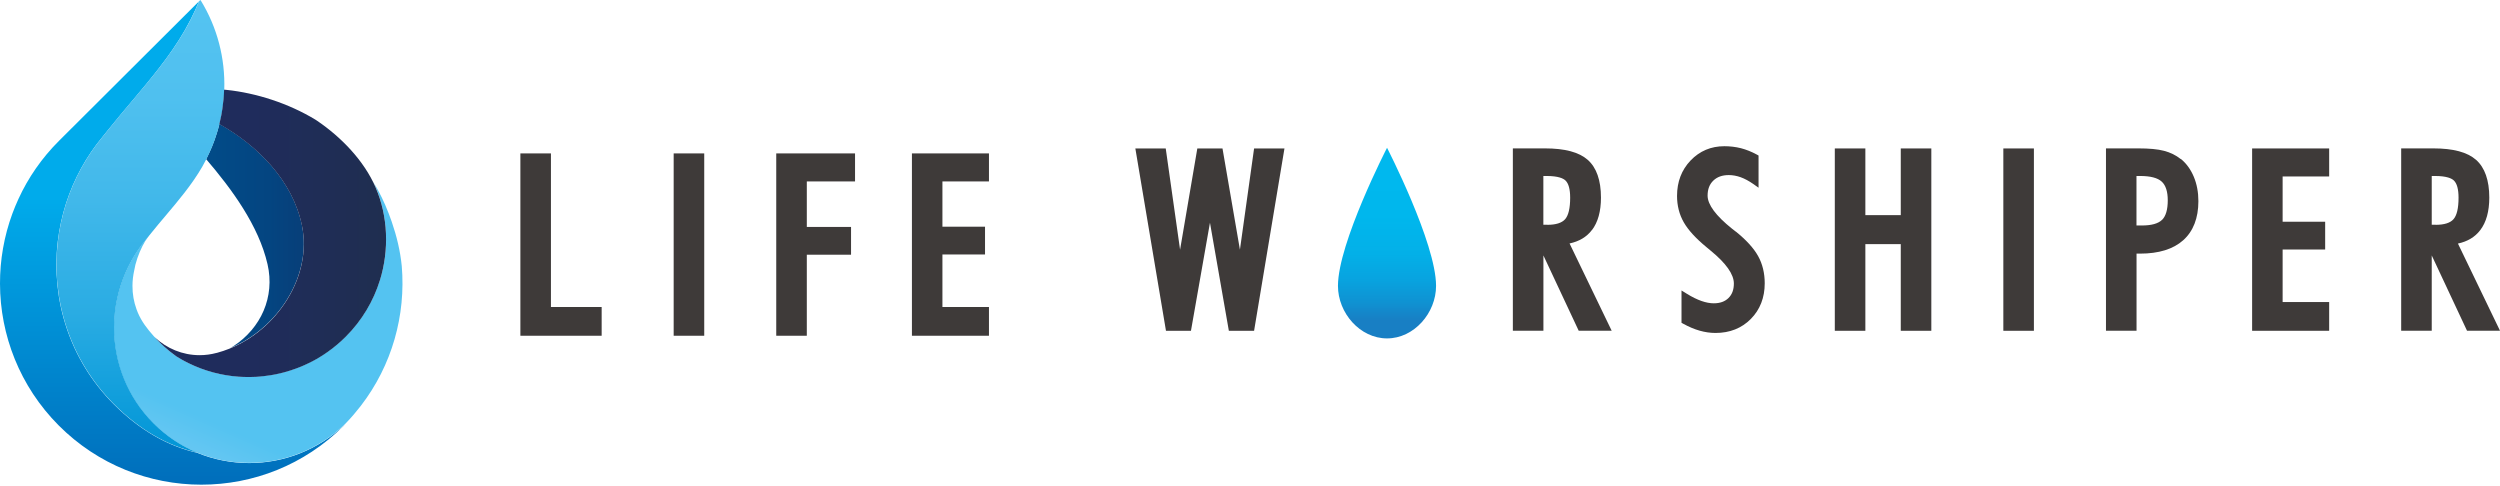 <svg width="740" height="144" viewBox="0 0 740 144" fill="none" xmlns="http://www.w3.org/2000/svg">
<path d="M58.934 0.358L17.501 41.647C12.342 46.788 8.33 52.628 5.464 58.88C4.801 60.313 4.21 61.782 3.654 63.25C1.2 69.932 -0.018 76.954 0 83.976C0.036 99.148 5.822 114.32 17.376 125.928C29.019 137.607 44.317 143.464 59.596 143.464C74.876 143.464 90.03 137.678 101.674 126.089C101.943 125.82 102.193 125.534 102.462 125.265L102.265 125.462L102.104 125.623C94.186 133.236 83.976 137.069 73.801 137.069H73.712C68.499 137.069 63.286 136.048 58.396 134.042C49.762 132.072 41.433 127.432 33.658 119.64C20.618 106.564 15.119 88.812 17.071 71.669C17.519 67.764 18.361 63.877 19.579 60.098C21.872 53.04 25.49 46.323 30.488 40.34L30.631 40.161C31.061 39.605 31.527 39.05 31.975 38.495C36.847 32.386 42.185 26.475 47.022 20.224C49.834 16.605 52.467 12.879 54.742 8.903C55.333 7.864 55.906 6.807 56.444 5.75C57.339 3.994 58.163 2.203 58.898 0.394" fill="url(#paint0_linear_33144_2822)"/>
<path d="M110.541 53.9C114.768 62.964 115.413 73.317 112.475 82.829C110.577 88.973 107.173 94.777 102.283 99.667C101.871 100.079 101.459 100.473 101.029 100.867L100.599 101.244C100.312 101.494 100.026 101.763 99.739 101.996C99.56 102.139 99.381 102.283 99.202 102.426C98.933 102.641 98.682 102.856 98.414 103.071C98.217 103.214 98.02 103.357 97.823 103.501C97.572 103.698 97.303 103.877 97.052 104.074C96.855 104.217 96.64 104.36 96.425 104.504C96.174 104.683 95.924 104.844 95.655 105.005C95.44 105.149 95.225 105.292 94.992 105.417C94.742 105.579 94.491 105.722 94.24 105.883C94.007 106.026 93.792 106.152 93.559 106.277C93.308 106.42 93.058 106.564 92.807 106.689C92.574 106.815 92.323 106.94 92.09 107.065C91.84 107.191 91.607 107.316 91.356 107.442C91.105 107.567 90.854 107.692 90.604 107.8C90.371 107.907 90.12 108.015 89.887 108.122C89.618 108.23 89.368 108.355 89.099 108.463C88.866 108.552 88.651 108.642 88.418 108.731C88.132 108.839 87.863 108.964 87.576 109.054C87.379 109.125 87.182 109.197 86.985 109.251C86.663 109.358 86.34 109.484 86.018 109.591L85.892 109.627C84.513 110.057 83.116 110.433 81.719 110.72L81.468 110.773C81.056 110.863 80.662 110.917 80.25 110.988L79.91 111.042C79.516 111.096 79.103 111.167 78.71 111.203L78.333 111.257C77.939 111.311 77.527 111.347 77.133 111.382L76.775 111.418C76.363 111.454 75.951 111.472 75.557 111.49H75.216C74.804 111.526 74.374 111.544 73.963 111.544H73.676C73.246 111.544 72.798 111.544 72.368 111.544H72.171C71.706 111.526 71.24 111.49 70.774 111.472H70.702C65.597 111.114 60.564 109.788 55.888 107.495L55.566 107.352C54.975 107.047 54.384 106.743 53.793 106.403L53.703 106.349C53.255 106.098 52.807 105.811 52.36 105.543L52.198 105.453L52.001 105.328C49.637 103.626 47.469 101.674 45.517 99.506C43.618 97.392 41.898 95.171 40.788 92.52C40.645 92.198 40.519 91.875 40.412 91.553C39.623 89.385 39.194 87.039 39.212 84.603C39.212 83.026 39.409 81.504 39.731 80.035C39.839 79.444 39.946 78.87 40.089 78.315C40.77 75.736 41.827 73.246 43.099 71.168L44.191 69.609C43.887 69.986 43.564 70.362 43.26 70.756L43.17 70.881C39.749 74.983 37.259 79.605 35.683 84.441C34.841 87.039 34.267 89.708 33.963 92.377C33.784 93.935 33.694 95.511 33.694 97.07C33.694 107.316 37.581 117.509 45.338 125.283C45.373 125.319 45.392 125.336 45.427 125.372C53.219 133.129 63.43 137.016 73.676 137.016H73.766C83.94 137.016 94.15 133.182 102.068 125.569C102.122 125.516 102.175 125.462 102.229 125.408C102.301 125.336 102.354 125.283 102.426 125.211C103.985 123.599 105.436 121.897 106.779 120.16C116.094 108.086 120.142 93.254 118.924 78.763C118.476 74.285 117.419 69.878 115.95 65.633C114.822 62.373 113.46 59.148 111.795 56.103C111.383 55.351 110.935 54.598 110.487 53.864" fill="url(#paint1_linear_33144_2822)"/>
<path d="M89.404 66.779C86.699 53.578 76.363 43.081 64.935 36.686C64.702 37.599 64.451 38.531 64.164 39.426C63.985 40.018 63.788 40.609 63.573 41.2C63.537 41.325 63.484 41.433 63.448 41.558C63.233 42.149 63.018 42.74 62.767 43.331C62.534 43.905 62.283 44.46 62.033 45.015C61.961 45.159 61.907 45.302 61.836 45.427C61.585 45.983 61.316 46.52 61.047 47.075C61.047 47.075 61.047 47.093 61.029 47.111C68.589 55.96 76.56 66.744 79.193 78.226C81.414 87.881 77.259 97.124 69.072 102.48C68.893 102.605 68.714 102.713 68.517 102.82C68.338 102.928 68.141 103.035 67.944 103.125C81.916 97.5 92.485 81.844 89.386 66.762L89.404 66.779Z" fill="url(#paint2_linear_33144_2822)"/>
<path d="M62.749 43.349C62.516 43.922 62.265 44.478 62.015 45.033C62.265 44.478 62.516 43.904 62.749 43.349Z" fill="url(#paint3_linear_33144_2822)"/>
<path d="M62.749 43.349C62.516 43.922 62.265 44.478 62.015 45.033C62.265 44.478 62.516 43.904 62.749 43.349Z" fill="url(#paint4_linear_33144_2822)"/>
<path d="M61.047 47.093C61.316 46.556 61.585 46 61.836 45.445C61.585 46 61.316 46.538 61.047 47.093Z" fill="url(#paint5_linear_33144_2822)"/>
<path d="M61.047 47.093C61.316 46.556 61.585 46 61.836 45.445C61.585 46 61.316 46.538 61.047 47.093Z" fill="url(#paint6_linear_33144_2822)"/>
<path d="M63.43 41.576C63.215 42.167 63 42.758 62.749 43.349C62.982 42.758 63.215 42.167 63.43 41.576Z" fill="url(#paint7_linear_33144_2822)"/>
<path d="M63.43 41.576C63.215 42.167 63 42.758 62.749 43.349C62.982 42.758 63.215 42.167 63.43 41.576Z" fill="url(#paint8_linear_33144_2822)"/>
<path d="M59.346 0.125L59.31 0.036V0L58.934 0.34C58.199 2.15 57.375 3.941 56.479 5.696C55.942 6.753 55.387 7.81 54.778 8.849C52.503 12.808 49.87 16.552 47.057 20.17C42.203 26.422 36.865 32.315 32.01 38.441C31.563 38.996 31.097 39.552 30.667 40.107L30.524 40.286C25.544 46.269 21.907 52.986 19.615 60.044C18.397 63.824 17.555 67.711 17.107 71.616C15.154 88.758 20.654 106.51 33.694 119.587C41.45 127.379 49.798 132.018 58.432 133.989C53.721 132.054 49.314 129.17 45.499 125.355C45.463 125.319 45.445 125.301 45.409 125.265C37.653 117.491 33.784 107.28 33.766 97.052C33.766 95.476 33.855 93.917 34.035 92.359C34.339 89.672 34.912 87.021 35.754 84.424C37.331 79.587 39.82 74.966 43.242 70.863L43.331 70.738C43.636 70.344 43.958 69.968 44.263 69.592C47.595 65.4 51.267 61.352 54.599 57.053C56.533 54.563 58.342 52.001 59.901 49.296C60.313 48.58 60.689 47.863 61.065 47.129C61.065 47.129 61.065 47.111 61.083 47.093C61.352 46.556 61.62 46 61.871 45.445C61.943 45.302 61.997 45.158 62.068 45.033C62.319 44.478 62.57 43.904 62.803 43.349C63.036 42.758 63.268 42.167 63.483 41.576C63.519 41.45 63.573 41.343 63.609 41.218C63.824 40.627 64.021 40.035 64.2 39.444C64.487 38.531 64.737 37.617 64.97 36.686C65.024 36.489 65.06 36.274 65.114 36.077C65.275 35.396 65.418 34.715 65.561 34.035C65.669 33.443 65.776 32.834 65.866 32.225C66.152 30.326 66.332 28.41 66.385 26.493C66.672 17.358 64.379 8.186 59.399 0.09L59.346 0.125Z" fill="url(#paint9_linear_33144_2822)"/>
<path d="M111.168 55.44C107.728 47.523 100.975 40.573 93.9 35.772C93.738 35.664 93.577 35.557 93.416 35.45C85.391 30.577 75.879 27.532 67.03 26.601C66.797 26.583 66.564 26.565 66.332 26.547C66.278 28.464 66.099 30.38 65.812 32.279C65.722 32.888 65.615 33.479 65.508 34.088C65.382 34.769 65.221 35.45 65.06 36.13C65.006 36.327 64.97 36.542 64.916 36.739C76.363 43.134 86.681 53.613 89.385 66.833C92.484 81.916 81.916 97.589 67.944 103.196C66.726 103.68 65.472 104.11 64.2 104.45C64.164 104.45 64.128 104.45 64.075 104.468C62.48 104.898 60.814 105.131 59.095 105.131C53.99 105.131 49.332 103.125 45.821 99.847C47.487 101.691 49.511 103.537 52.037 105.364L52.234 105.507L52.395 105.597C52.772 105.829 53.148 106.062 53.56 106.295L53.739 106.403L53.828 106.456C53.99 106.546 54.169 106.635 54.33 106.725C54.491 106.815 54.634 106.904 54.796 106.976C55.046 107.119 55.315 107.245 55.566 107.37H55.584L55.888 107.531C60.564 109.824 65.597 111.15 70.702 111.508H70.774C71.24 111.544 71.705 111.562 72.171 111.579H72.368C72.798 111.597 73.246 111.597 73.676 111.597H73.963C74.374 111.597 74.804 111.579 75.216 111.562H75.557C75.969 111.526 76.363 111.508 76.775 111.472L77.133 111.436C77.527 111.4 77.939 111.364 78.333 111.311L78.709 111.257C79.103 111.203 79.516 111.15 79.909 111.096L80.25 111.042C80.662 110.97 81.056 110.899 81.468 110.827L81.719 110.773C83.116 110.487 84.513 110.128 85.892 109.681L86.018 109.645C86.34 109.537 86.663 109.43 86.985 109.304C87.182 109.233 87.379 109.179 87.576 109.107C87.863 109 88.15 108.892 88.418 108.785C88.651 108.695 88.866 108.606 89.099 108.516C89.368 108.409 89.618 108.283 89.887 108.176C90.12 108.068 90.371 107.961 90.603 107.854C90.854 107.728 91.105 107.621 91.356 107.495C91.427 107.459 91.517 107.424 91.589 107.388C91.75 107.298 91.929 107.227 92.09 107.137C92.323 107.012 92.574 106.886 92.807 106.761C93.058 106.618 93.308 106.492 93.559 106.349C93.792 106.223 94.025 106.08 94.24 105.955C94.491 105.811 94.741 105.65 94.992 105.489C95.207 105.346 95.422 105.22 95.655 105.077C95.906 104.916 96.156 104.737 96.425 104.558C96.64 104.414 96.837 104.271 97.052 104.128C97.321 103.949 97.572 103.751 97.822 103.554C98.019 103.411 98.216 103.268 98.414 103.125C98.682 102.91 98.951 102.695 99.202 102.48C99.381 102.336 99.56 102.193 99.739 102.05C100.026 101.799 100.312 101.548 100.599 101.297L101.029 100.921C101.459 100.527 101.871 100.133 102.283 99.721C107.173 94.849 110.576 89.045 112.475 82.883C115.216 74.016 114.876 64.039 111.185 55.494L111.168 55.44Z" fill="url(#paint10_linear_33144_2822)"/>
<path d="M65.06 36.094C65.221 35.414 65.364 34.733 65.508 34.052C65.615 33.461 65.723 32.852 65.812 32.243C65.723 32.852 65.615 33.443 65.508 34.052C65.382 34.733 65.221 35.414 65.06 36.094Z" fill="url(#paint11_linear_33144_2822)"/>
<path d="M65.06 36.094C65.221 35.414 65.364 34.733 65.508 34.052C65.615 33.461 65.723 32.852 65.812 32.243C65.723 32.852 65.615 33.443 65.508 34.052C65.382 34.733 65.221 35.414 65.06 36.094Z" fill="url(#paint12_linear_33144_2822)"/>
<path d="M425.073 84.62C425.073 92.645 418.571 100.169 410.564 100.169C402.557 100.169 396.036 92.645 396.036 84.62C396.036 71.956 410.564 43.743 410.564 43.743C410.564 43.743 425.073 71.956 425.073 84.62Z" fill="url(#paint13_linear_33144_2822)"/>
<path d="M163.079 45.409H154.033V99.381H178.09V90.872H163.079V45.409Z" fill="#3E3A39"/>
<path d="M208.453 45.409H199.406V99.381H208.453V45.409Z" fill="#3E3A39"/>
<path d="M229.769 99.381H238.815V75.395H251.909V67.173H238.815V53.703H253.091V45.409H229.769V99.381Z" fill="#3E3A39"/>
<path d="M269.93 99.381H292.733V90.872H278.958V75.324H291.568V67.102H278.958V53.703H292.733V45.409H269.93V99.381Z" fill="#3E3A39"/>
<path d="M367.018 73.909L361.859 43.94H354.407L349.302 73.909L345.056 43.94H336.064L345.128 97.912H352.526L358.151 65.92L363.74 97.912H371.209L380.202 43.94H371.209L367.018 73.909Z" fill="#3E3A39"/>
<path d="M471.217 68.105C472.99 65.794 473.886 62.552 473.886 58.504C473.886 53.362 472.56 49.601 469.963 47.308C467.366 45.033 463.21 43.922 457.281 43.922H447.805V97.894H456.851V75.61L467.294 97.894H477.056L464.589 72.064C467.437 71.454 469.676 70.129 471.217 68.069V68.105ZM457.979 66.528H456.833V52.091H457.782C461.275 52.091 462.762 52.825 463.389 53.434C464.302 54.312 464.768 56.014 464.768 58.521C464.768 61.62 464.267 63.77 463.264 64.898C462.296 65.991 460.523 66.546 457.997 66.546L457.979 66.528Z" fill="#3E3A39"/>
<path d="M513.778 68.553C513.527 68.374 513.169 68.105 512.721 67.729C507.903 63.877 505.449 60.563 505.449 57.912C505.449 56.014 506.004 54.563 507.132 53.47C508.279 52.359 509.784 51.822 511.736 51.822C512.865 51.822 514.047 52.037 515.211 52.449C516.411 52.879 517.665 53.56 518.937 54.437L520.531 55.566V46.036L520.012 45.75C518.471 44.908 516.895 44.281 515.319 43.869C513.742 43.475 512.094 43.278 510.41 43.278C506.47 43.278 503.102 44.693 500.415 47.505C497.746 50.299 496.403 53.828 496.403 57.984C496.403 60.85 497.065 63.483 498.391 65.794C499.681 68.069 501.938 70.541 505.09 73.138L506.38 74.213C510.93 77.939 513.223 81.199 513.223 83.922C513.223 85.749 512.703 87.146 511.646 88.203C510.572 89.26 509.139 89.779 507.276 89.779C506.165 89.779 504.947 89.547 503.657 89.099C502.332 88.633 500.845 87.916 499.269 86.931L497.728 85.982V95.547L498.248 95.834C499.896 96.748 501.526 97.428 503.084 97.876C504.66 98.324 506.237 98.557 507.777 98.557C512.005 98.557 515.534 97.16 518.256 94.401C520.979 91.642 522.358 88.096 522.358 83.85C522.358 80.841 521.696 78.118 520.388 75.772C519.098 73.461 516.895 71.043 513.796 68.535L513.778 68.553Z" fill="#3E3A39"/>
<path d="M562.627 63.68H552.148V43.94H543.102V97.912H552.148V72.261H562.627V97.912H571.673V43.94H562.627V63.68Z" fill="#3E3A39"/>
<path d="M602.035 43.94H592.989V97.912H602.035V43.94Z" fill="#3E3A39"/>
<path d="M645.492 47.075C644.076 45.947 642.411 45.123 640.53 44.639C638.685 44.155 636.195 43.922 632.917 43.922H623.369V97.894H632.415V75.073C632.684 75.073 633.024 75.073 633.436 75.073C638.989 75.073 643.288 73.747 646.226 71.114C649.2 68.463 650.722 64.558 650.722 59.542C650.722 56.927 650.274 54.509 649.379 52.359C648.465 50.174 647.175 48.383 645.527 47.039L645.492 47.075ZM639.956 65.078C638.828 66.188 636.822 66.743 633.974 66.743H632.397V52.091H633.49C636.517 52.091 638.667 52.646 639.867 53.757C641.049 54.831 641.658 56.694 641.658 59.292C641.658 62.032 641.085 63.985 639.974 65.078H639.956Z" fill="#3E3A39"/>
<path d="M666.628 97.912H689.432V89.403H675.657V73.855H688.249V65.633H675.657V52.234H689.432V43.94H666.628V97.912Z" fill="#3E3A39"/>
<path d="M727.533 72.099C730.381 71.49 732.602 70.165 734.161 68.105C735.934 65.794 736.83 62.552 736.83 58.504C736.83 53.362 735.504 49.601 732.907 47.308C730.309 45.033 726.172 43.922 720.224 43.922H710.749V97.894H719.795V75.61L730.238 97.894H740L727.533 72.064V72.099ZM720.941 66.528H719.795V52.091H720.744C724.237 52.091 725.724 52.825 726.351 53.434C727.264 54.312 727.73 56.014 727.73 58.521C727.73 61.62 727.228 63.77 726.225 64.898C725.258 65.991 723.485 66.546 720.959 66.546L720.941 66.528Z" fill="#3E3A39"/>
<defs>
<linearGradient id="paint0_linear_33144_2822" x1="51.231" y1="141.691" x2="51.231" y2="58.396" gradientUnits="userSpaceOnUse">
<stop stop-color="#006FBC"/>
<stop offset="1" stop-color="#00ABEB"/>
</linearGradient>
<linearGradient id="paint1_linear_33144_2822" x1="57.626" y1="134.92" x2="90.424" y2="60.922" gradientUnits="userSpaceOnUse">
<stop stop-color="#67C7F2"/>
<stop offset="0.14" stop-color="#54C3F1"/>
</linearGradient>
<linearGradient id="paint2_linear_33144_2822" x1="27.317" y1="69.932" x2="125.838" y2="69.932" gradientUnits="userSpaceOnUse">
<stop stop-color="#00508E"/>
<stop offset="0.3" stop-color="#014D8A"/>
<stop offset="0.53" stop-color="#044581"/>
<stop offset="0.75" stop-color="#0B3870"/>
<stop offset="0.94" stop-color="#132659"/>
<stop offset="1" stop-color="#172051"/>
</linearGradient>
<linearGradient id="paint3_linear_33144_2822" x1="27.317" y1="44.191" x2="125.838" y2="44.191" gradientUnits="userSpaceOnUse">
<stop stop-color="#00508E"/>
<stop offset="0.3" stop-color="#014D8A"/>
<stop offset="0.53" stop-color="#044581"/>
<stop offset="0.75" stop-color="#0B3870"/>
<stop offset="0.94" stop-color="#132659"/>
<stop offset="1" stop-color="#172051"/>
</linearGradient>
<linearGradient id="paint4_linear_33144_2822" x1="62.391" y1="117.311" x2="62.391" y2="9.601" gradientUnits="userSpaceOnUse">
<stop stop-color="#0095D6"/>
<stop offset="0.07" stop-color="#099AD9"/>
<stop offset="0.32" stop-color="#2AACE3"/>
<stop offset="0.57" stop-color="#41B8EA"/>
<stop offset="0.8" stop-color="#4FC0EF"/>
<stop offset="1" stop-color="#54C3F1"/>
</linearGradient>
<linearGradient id="paint5_linear_33144_2822" x1="27.317" y1="46.287" x2="125.857" y2="46.287" gradientUnits="userSpaceOnUse">
<stop stop-color="#00508E"/>
<stop offset="0.3" stop-color="#014D8A"/>
<stop offset="0.53" stop-color="#044581"/>
<stop offset="0.75" stop-color="#0B3870"/>
<stop offset="0.94" stop-color="#132659"/>
<stop offset="1" stop-color="#172051"/>
</linearGradient>
<linearGradient id="paint6_linear_33144_2822" x1="61.441" y1="117.294" x2="61.441" y2="9.601" gradientUnits="userSpaceOnUse">
<stop stop-color="#0095D6"/>
<stop offset="0.07" stop-color="#099AD9"/>
<stop offset="0.32" stop-color="#2AACE3"/>
<stop offset="0.57" stop-color="#41B8EA"/>
<stop offset="0.8" stop-color="#4FC0EF"/>
<stop offset="1" stop-color="#54C3F1"/>
</linearGradient>
<linearGradient id="paint7_linear_33144_2822" x1="27.317" y1="42.454" x2="125.856" y2="42.454" gradientUnits="userSpaceOnUse">
<stop stop-color="#00508E"/>
<stop offset="0.3" stop-color="#014D8A"/>
<stop offset="0.53" stop-color="#044581"/>
<stop offset="0.75" stop-color="#0B3870"/>
<stop offset="0.94" stop-color="#132659"/>
<stop offset="1" stop-color="#172051"/>
</linearGradient>
<linearGradient id="paint8_linear_33144_2822" x1="63.089" y1="117.312" x2="63.089" y2="9.601" gradientUnits="userSpaceOnUse">
<stop stop-color="#0095D6"/>
<stop offset="0.07" stop-color="#099AD9"/>
<stop offset="0.32" stop-color="#2AACE3"/>
<stop offset="0.57" stop-color="#41B8EA"/>
<stop offset="0.8" stop-color="#4FC0EF"/>
<stop offset="1" stop-color="#54C3F1"/>
</linearGradient>
<linearGradient id="paint9_linear_33144_2822" x1="41.522" y1="134.777" x2="41.522" y2="2.4" gradientUnits="userSpaceOnUse">
<stop stop-color="#0095D6"/>
<stop offset="0.07" stop-color="#099AD9"/>
<stop offset="0.32" stop-color="#2AACE3"/>
<stop offset="0.57" stop-color="#41B8EA"/>
<stop offset="0.8" stop-color="#4FC0EF"/>
<stop offset="1" stop-color="#54C3F1"/>
</linearGradient>
<linearGradient id="paint10_linear_33144_2822" x1="74.966" y1="69.036" x2="158.673" y2="69.036" gradientUnits="userSpaceOnUse">
<stop stop-color="#1F2C5C"/>
<stop offset="1" stop-color="#1E3042"/>
</linearGradient>
<linearGradient id="paint11_linear_33144_2822" x1="65.436" y1="117.294" x2="65.436" y2="9.601" gradientUnits="userSpaceOnUse">
<stop stop-color="#0095D6"/>
<stop offset="0.07" stop-color="#099AD9"/>
<stop offset="0.32" stop-color="#2AACE3"/>
<stop offset="0.57" stop-color="#41B8EA"/>
<stop offset="0.8" stop-color="#4FC0EF"/>
<stop offset="1" stop-color="#54C3F1"/>
</linearGradient>
<linearGradient id="paint12_linear_33144_2822" x1="80.375" y1="34.178" x2="124.799" y2="34.178" gradientUnits="userSpaceOnUse">
<stop stop-color="#1F2C5C"/>
<stop offset="1" stop-color="#1E3042"/>
</linearGradient>
<linearGradient id="paint13_linear_33144_2822" x1="410.546" y1="94.849" x2="410.546" y2="35.055" gradientUnits="userSpaceOnUse">
<stop stop-color="#187FC4"/>
<stop offset="0.09" stop-color="#0F92D2"/>
<stop offset="0.2" stop-color="#08A3DF"/>
<stop offset="0.33" stop-color="#03B0E8"/>
<stop offset="0.52" stop-color="#00B7ED"/>
<stop offset="1" stop-color="#00B9EF"/>
</linearGradient>
</defs>
</svg>
